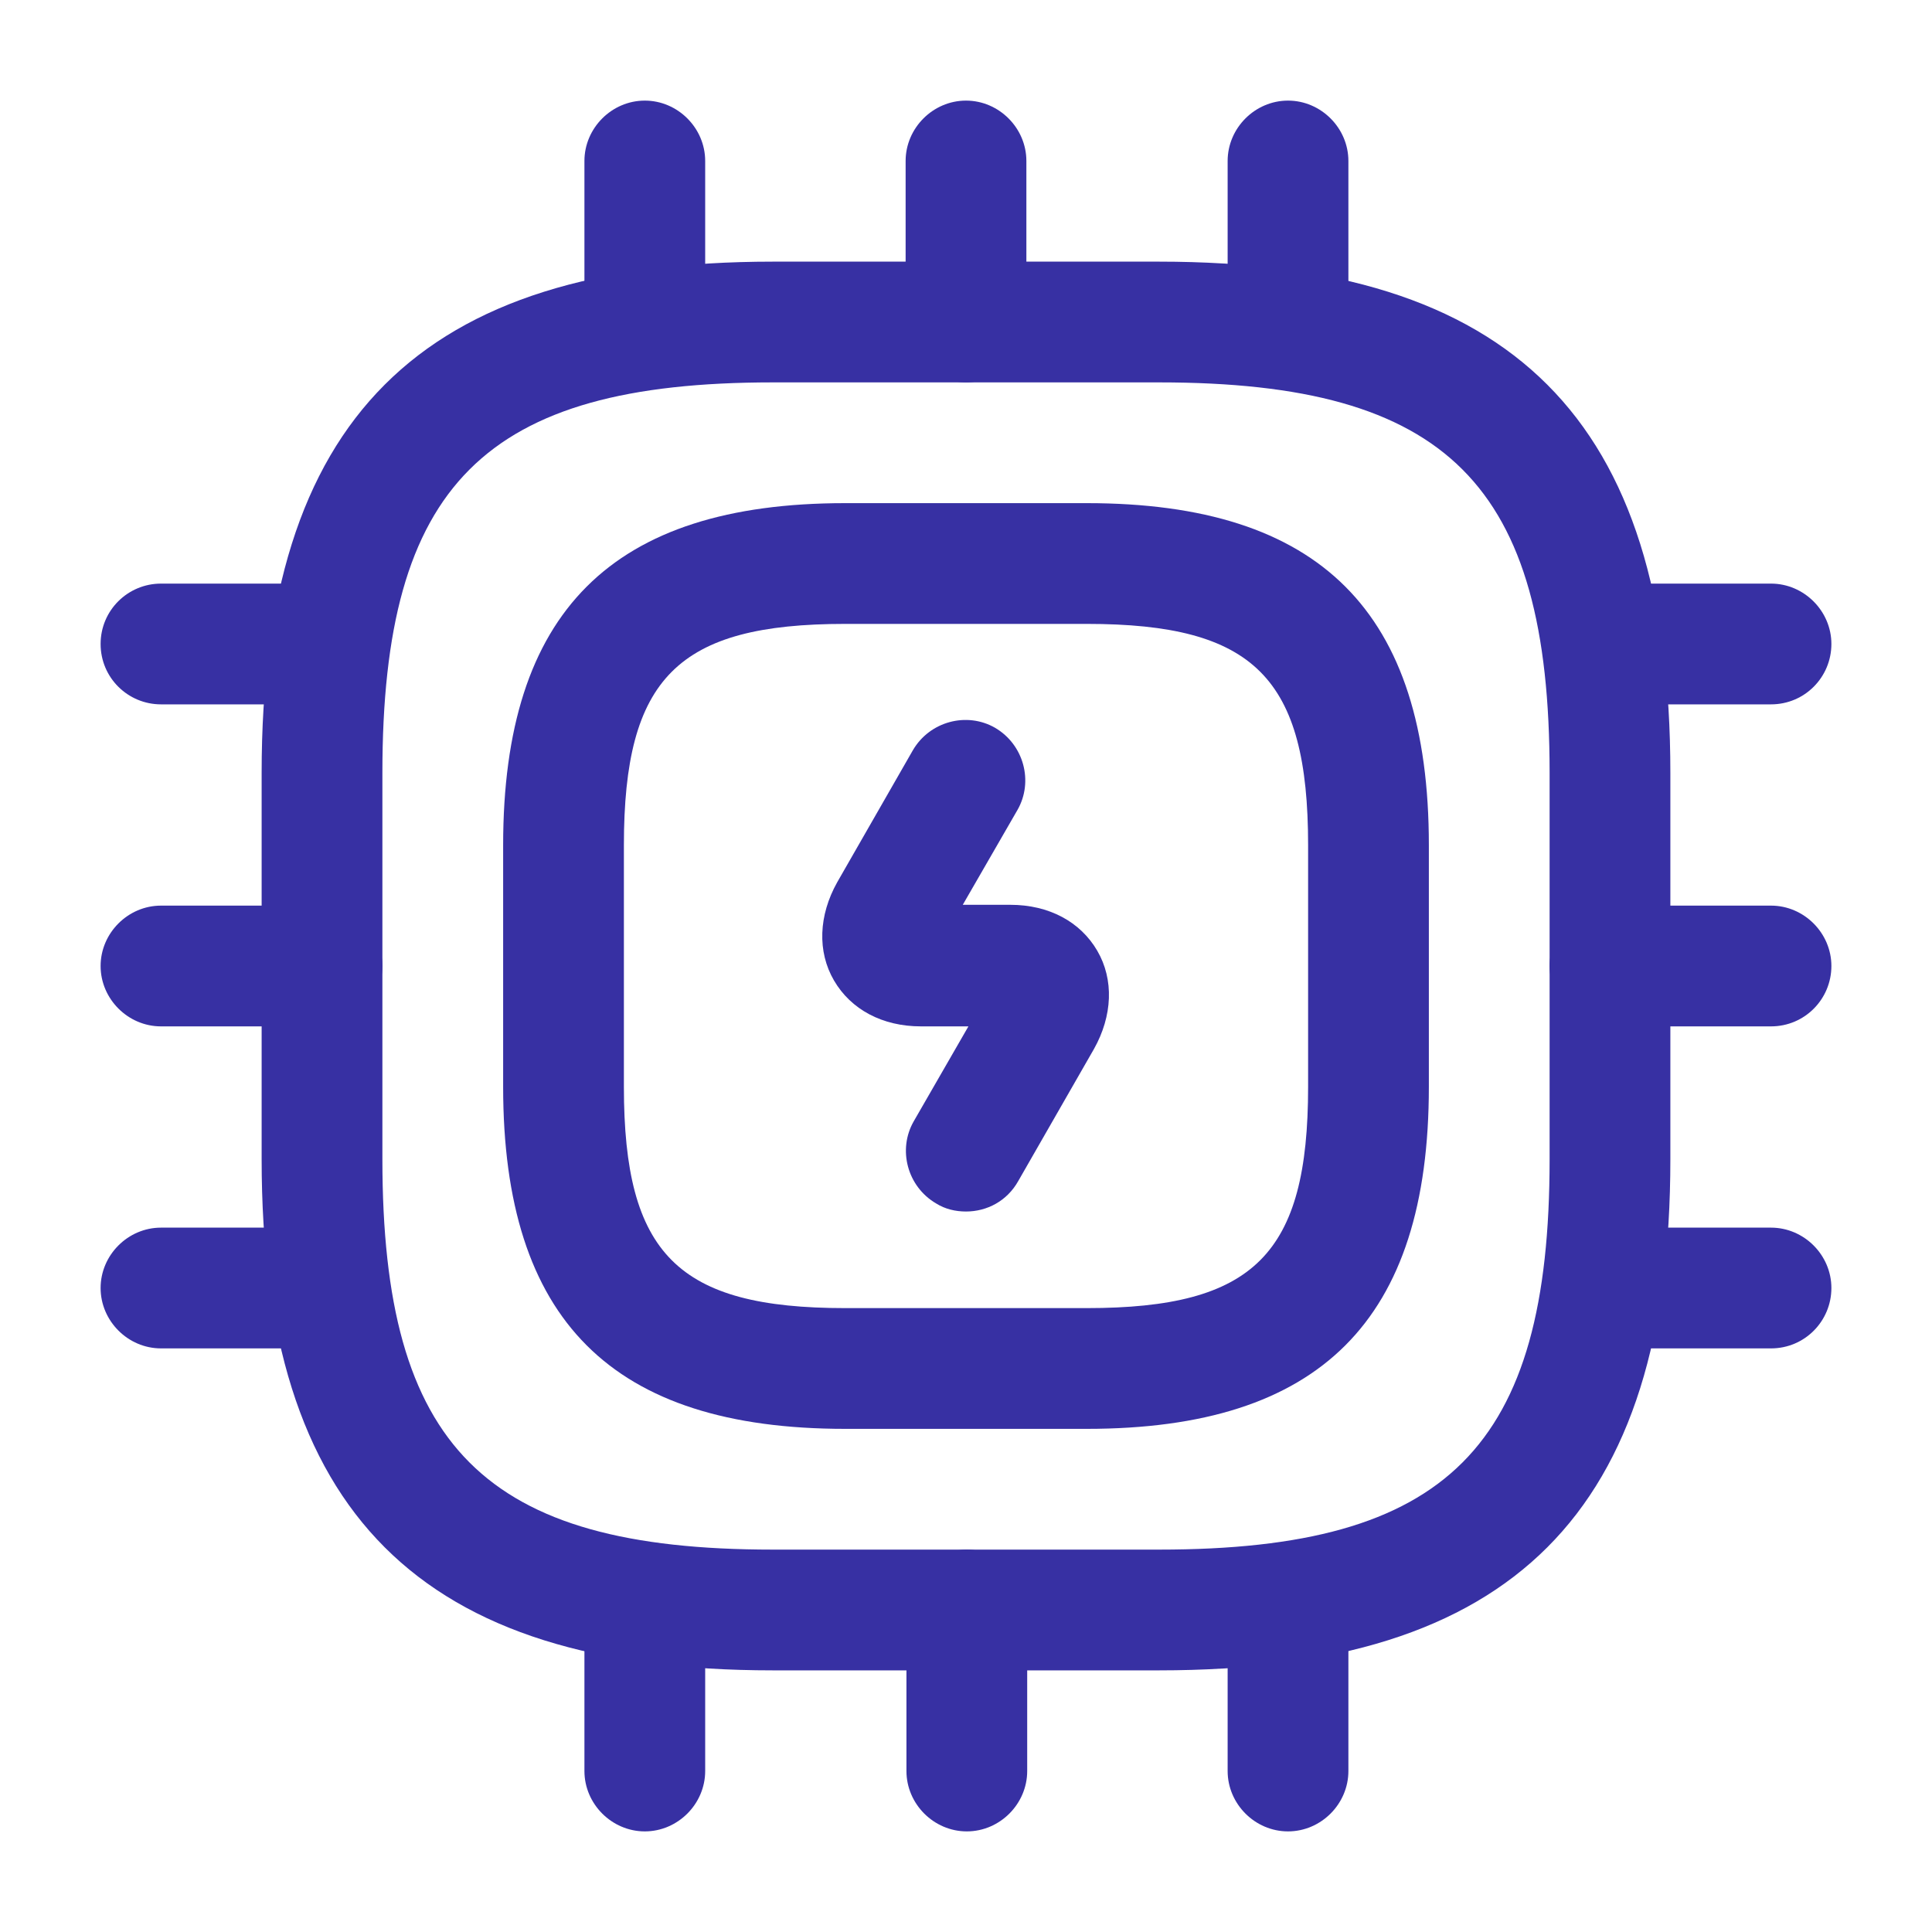 <svg width="40" height="40" viewBox="0 0 40 40" fill="none" xmlns="http://www.w3.org/2000/svg">
<path d="M24 34.583H16C8.683 34.583 5.417 31.317 5.417 24V16C5.417 8.683 8.683 5.417 16 5.417H24C31.317 5.417 34.583 8.683 34.583 16V24C34.583 31.317 31.317 34.583 24 34.583ZM16 7.917C10.033 7.917 7.917 10.033 7.917 16V24C7.917 29.967 10.033 32.083 16 32.083H24C29.967 32.083 32.083 29.967 32.083 24V16C32.083 10.033 29.967 7.917 24 7.917H16Z" fill="#3730A3"/>
<path d="M22.5 29.583H17.5C12.667 29.583 10.417 27.333 10.417 22.5V17.5C10.417 12.667 12.667 10.417 17.5 10.417H22.5C27.333 10.417 29.583 12.667 29.583 17.5V22.5C29.583 27.333 27.333 29.583 22.5 29.583ZM17.5 12.917C14.033 12.917 12.917 14.033 12.917 17.5V22.5C12.917 25.967 14.033 27.083 17.5 27.083H22.5C25.967 27.083 27.083 25.967 27.083 22.5V17.5C27.083 14.033 25.967 12.917 22.5 12.917H17.5Z" fill="#3730A3"/>
<path d="M13.35 7.917C12.65 7.917 12.1 7.35 12.1 6.667V3.333C12.1 2.65 12.667 2.083 13.35 2.083C14.033 2.083 14.6 2.65 14.6 3.333V6.667C14.6 7.35 14.033 7.917 13.35 7.917Z" fill="#3730A3"/>
<path d="M20 7.917C19.317 7.917 18.75 7.35 18.75 6.667V3.333C18.75 2.65 19.317 2.083 20 2.083C20.683 2.083 21.25 2.65 21.25 3.333V6.667C21.25 7.35 20.683 7.917 20 7.917Z" fill="#3730A3"/>
<path d="M26.667 7.917C25.983 7.917 25.417 7.35 25.417 6.667V3.333C25.417 2.65 25.983 2.083 26.667 2.083C27.35 2.083 27.917 2.65 27.917 3.333V6.667C27.917 7.35 27.35 7.917 26.667 7.917Z" fill="#3730A3"/>
<path d="M36.667 14.583H33.333C32.65 14.583 32.083 14.017 32.083 13.333C32.083 12.65 32.65 12.083 33.333 12.083H36.667C37.35 12.083 37.917 12.65 37.917 13.333C37.917 14.017 37.367 14.583 36.667 14.583Z" fill="#3730A3"/>
<path d="M36.667 21.25H33.333C32.65 21.25 32.083 20.683 32.083 20C32.083 19.317 32.65 18.75 33.333 18.75H36.667C37.35 18.75 37.917 19.317 37.917 20C37.917 20.683 37.367 21.25 36.667 21.25Z" fill="#3730A3"/>
<path d="M36.667 27.917H33.333C32.65 27.917 32.083 27.35 32.083 26.667C32.083 25.983 32.65 25.417 33.333 25.417H36.667C37.35 25.417 37.917 25.983 37.917 26.667C37.917 27.35 37.367 27.917 36.667 27.917Z" fill="#3730A3"/>
<path d="M26.667 37.917C25.983 37.917 25.417 37.35 25.417 36.667V33.333C25.417 32.65 25.983 32.083 26.667 32.083C27.35 32.083 27.917 32.65 27.917 33.333V36.667C27.917 37.35 27.35 37.917 26.667 37.917Z" fill="#3730A3"/>
<path d="M20.017 37.917C19.333 37.917 18.767 37.35 18.767 36.667V33.333C18.767 32.65 19.333 32.083 20.017 32.083C20.7 32.083 21.267 32.65 21.267 33.333V36.667C21.267 37.35 20.7 37.917 20.017 37.917Z" fill="#3730A3"/>
<path d="M13.35 37.917C12.667 37.917 12.1 37.35 12.1 36.667V33.333C12.1 32.65 12.667 32.083 13.35 32.083C14.033 32.083 14.6 32.65 14.6 33.333V36.667C14.6 37.35 14.033 37.917 13.35 37.917Z" fill="#3730A3"/>
<path d="M6.667 14.583H3.333C2.65 14.583 2.083 14.033 2.083 13.333C2.083 12.633 2.65 12.083 3.333 12.083H6.667C7.35 12.083 7.917 12.65 7.917 13.333C7.917 14.017 7.367 14.583 6.667 14.583Z" fill="#3730A3"/>
<path d="M6.667 21.25H3.333C2.65 21.25 2.083 20.683 2.083 20C2.083 19.317 2.65 18.75 3.333 18.75H6.667C7.35 18.75 7.917 19.317 7.917 20C7.917 20.683 7.367 21.25 6.667 21.25Z" fill="#3730A3"/>
<path d="M6.667 27.917H3.333C2.65 27.917 2.083 27.35 2.083 26.667C2.083 25.983 2.65 25.417 3.333 25.417H6.667C7.35 25.417 7.917 25.983 7.917 26.667C7.917 27.35 7.367 27.917 6.667 27.917Z" fill="#3730A3"/>
<path d="M20 25.083C19.783 25.083 19.567 25.033 19.383 24.917C18.783 24.567 18.583 23.8 18.917 23.217L20.05 21.25H19.067C18.267 21.25 17.617 20.9 17.267 20.3C16.917 19.7 16.95 18.95 17.333 18.267L18.9 15.533C19.25 14.933 20.017 14.733 20.6 15.067C21.2 15.417 21.4 16.183 21.067 16.767L19.933 18.733H20.917C21.717 18.733 22.367 19.083 22.717 19.683C23.067 20.283 23.033 21.033 22.65 21.717L21.083 24.45C20.85 24.867 20.433 25.083 20 25.083Z" fill="#3730A3"/>
</svg>
